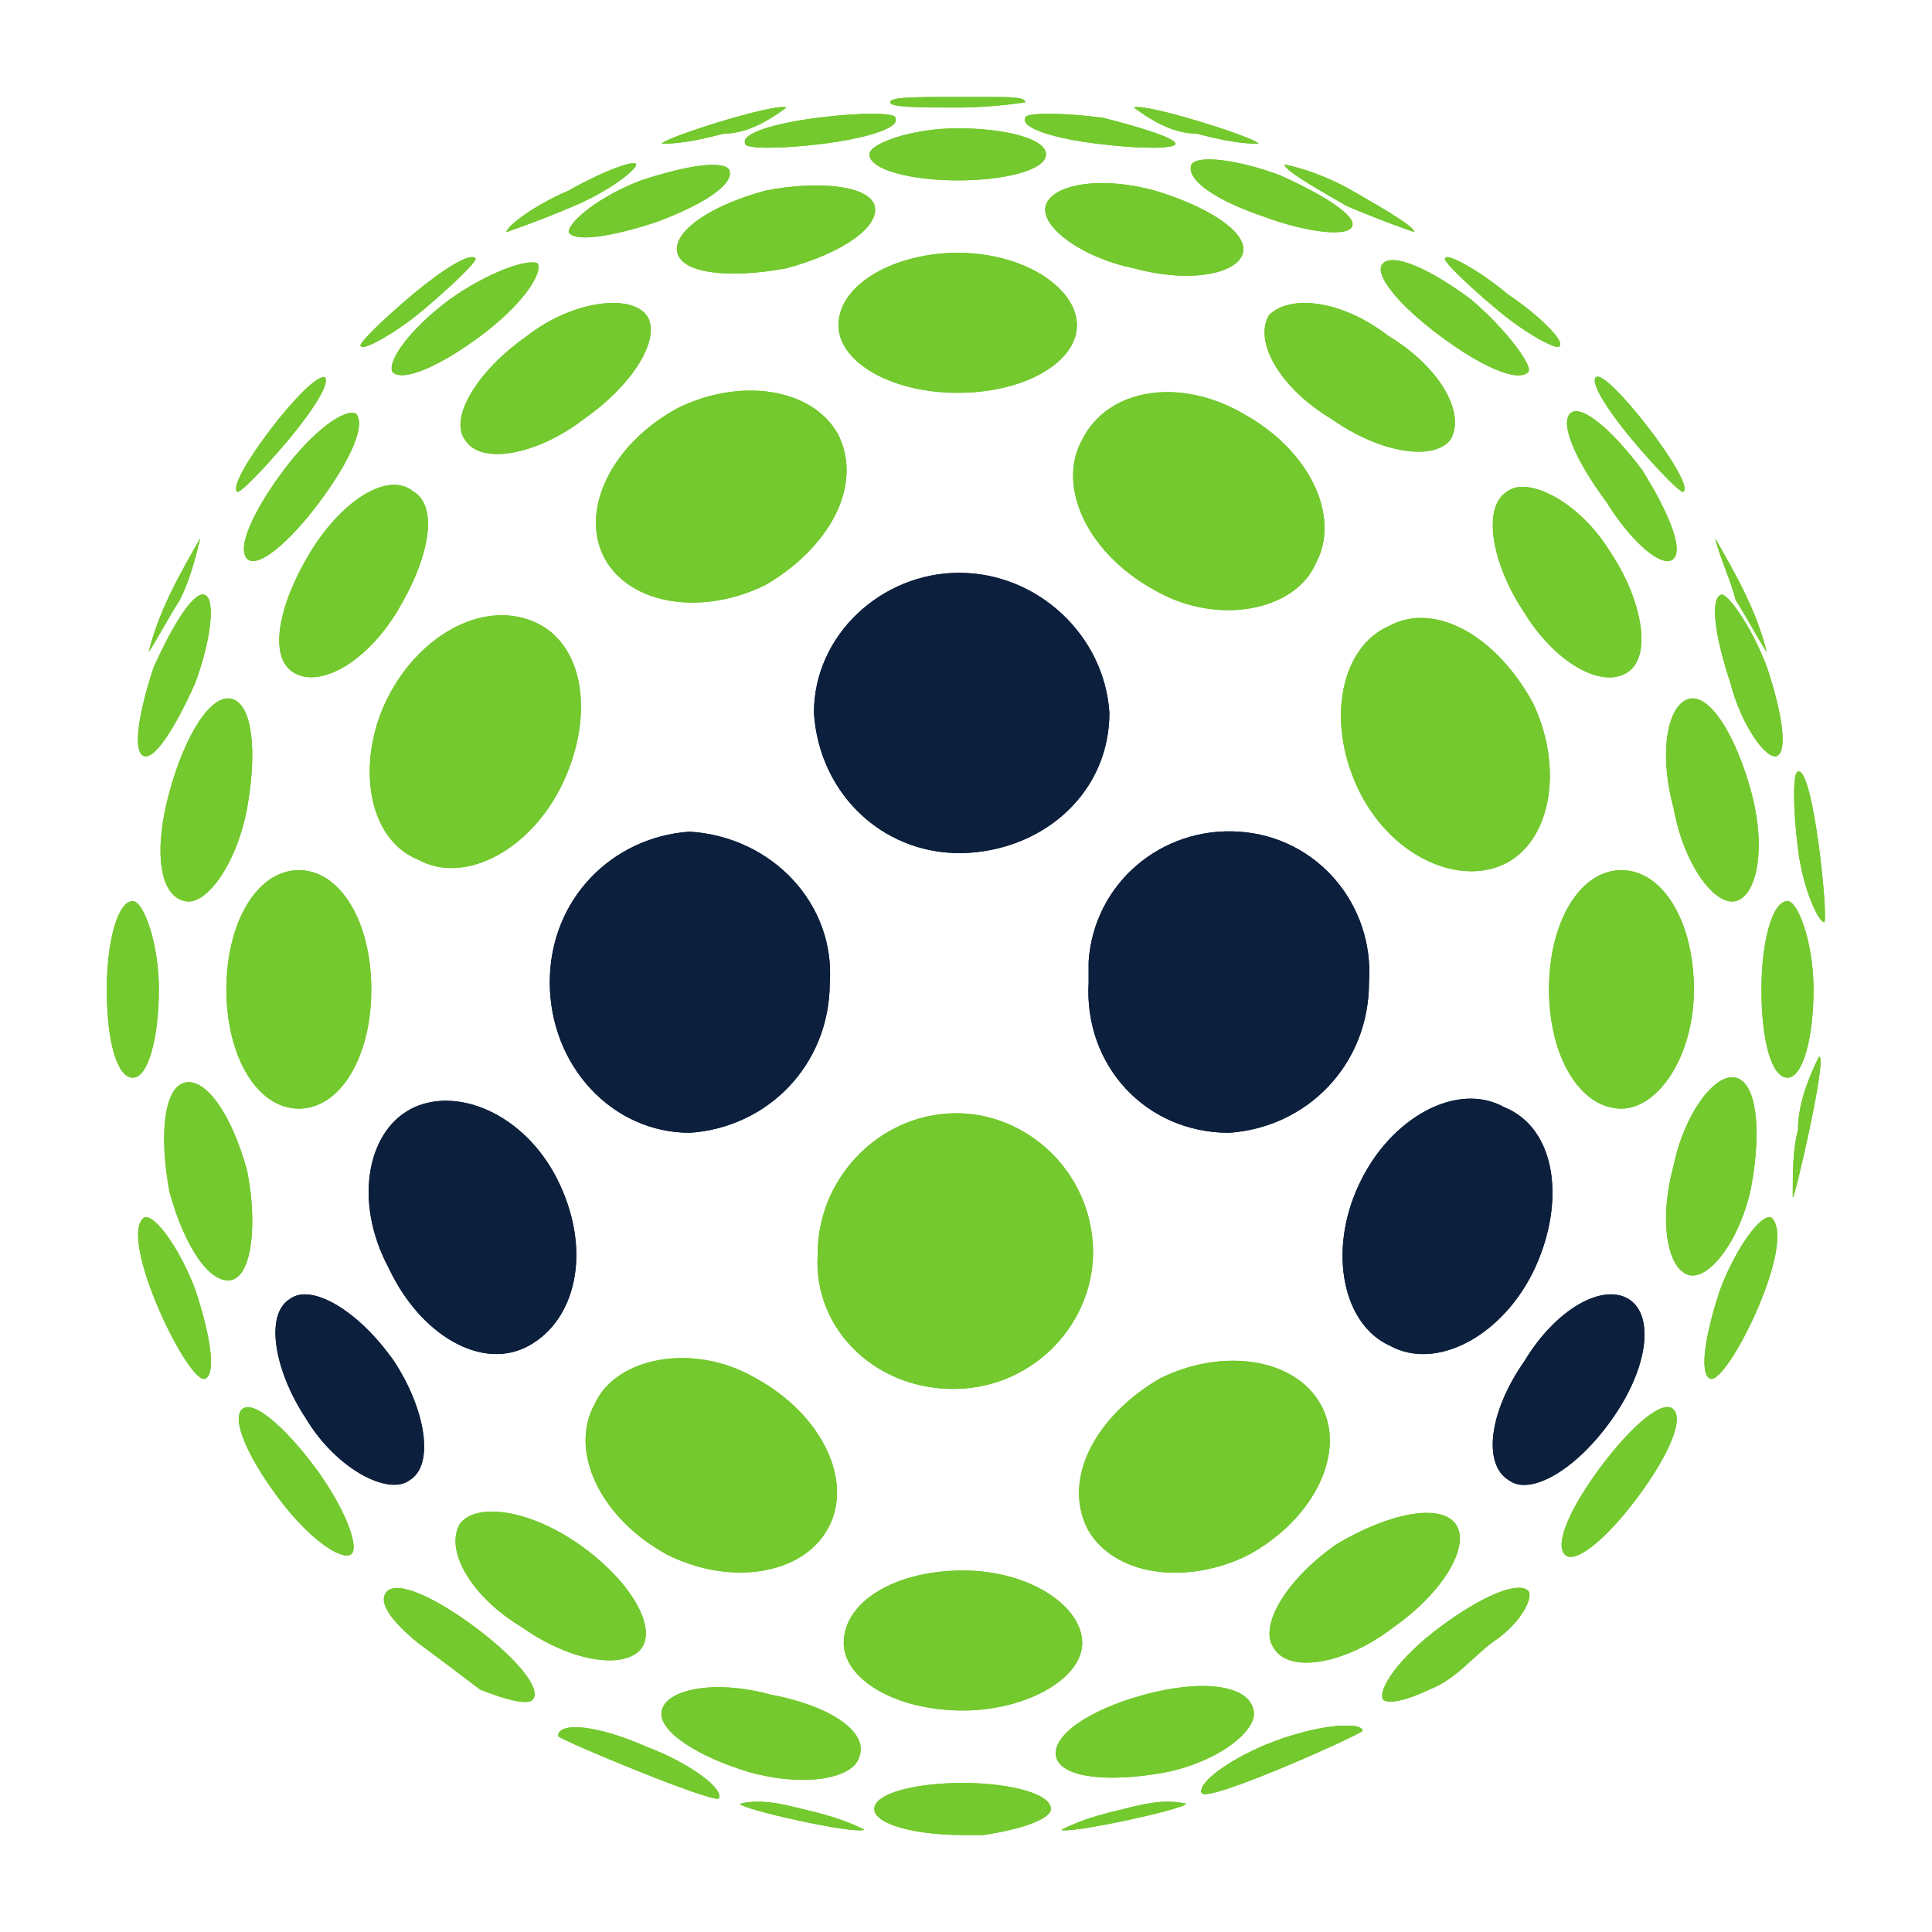 <?xml version="1.0" encoding="utf-8"?>
<!-- Generator: Adobe Illustrator 26.4.1, SVG Export Plug-In . SVG Version: 6.00 Build 0)  -->
<svg version="1.1" id="Layer_1" xmlns="http://www.w3.org/2000/svg" xmlns:xlink="http://www.w3.org/1999/xlink" x="0px" y="0px"
	 viewBox="0 0 512 512" style="enable-background:new 0 0 512 512;" xml:space="preserve">
<style type="text/css">
	.st0{fill:#73C92D;}
	.st1{fill:#0C203D;}
</style>
<g>
	<path id="path7968" class="st0" d="M453.1,365.3c-2.7-1.4-1.4-11,2.7-23.4c4.1-11,11-20.6,13.7-19.2
		C476.5,329.5,457.2,368,453.1,365.3"/>
	<path id="path7970" class="st0" d="M53.1,142.6c-5.5,9.6-11,19.2-13.7,30.2c2.7-4.1,5.5-9.6,8.2-13.7
		C50.4,153.6,51.7,148.1,53.1,142.6"/>
	<path id="path7972" class="st0" d="M454.5,142.6c5.5,9.6,11,19.2,13.7,30.2c-2.7-4.1-5.5-9.6-8.2-13.7
		C458.6,153.6,455.9,148.1,454.5,142.6"/>
	<path id="path7974" class="st0" d="M191.9,35.4c-5.5,1.4-11,2.7-16.5,2.7c0-1.4,30.2-11,33-9.6C202.9,32.6,197.4,35.4,191.9,35.4"
		/>
	<path id="path7976" class="st0" d="M86.1,100c1.4,1.4-2.7,8.2-9.6,16.5c-6.9,8.2-13.7,15.1-13.7,13.7C60,127.5,82,98.6,86.1,100"/>
	<path id="path7978" class="st0" d="M102.6,185.2c-8.2,16.5-5.5,37.1,8.2,42.6c12.4,6.9,30.2-2.7,38.5-20.6s5.5-37.1-8.2-42.6
		S110.8,168.7,102.6,185.2"/>
	<path id="path7980" class="st0" d="M49,238.8c5.5,1.4,13.7-9.6,16.5-24.7c2.7-15.1,1.4-27.5-4.1-28.9c-5.5-1.4-12.4,9.6-16.5,24.7
		C40.7,225.1,42.1,237.4,49,238.8"/>
	<path id="path7982" class="st0" d="M255.2,368c20.6-1.4,35.7-19.2,34.4-38.5c-1.4-20.6-19.2-35.7-38.5-34.4s-34.4,17.9-34.4,37.1
		C215.3,352.9,233.2,369.4,255.2,368"/>
	<path id="path7984" class="st0" d="M65.5,310.3c-4.1-15.1-11-24.7-16.5-23.4s-6.9,13.7-4.1,28.9c4.1,15.1,11,24.7,16.5,23.4
		C66.9,337.8,68.2,324,65.5,310.3"/>
	<path id="path7986" class="st0" d="M60,262.2c0,17.9,8.2,31.6,19.2,31.6s19.2-13.7,19.2-31.6s-8.2-31.6-19.2-31.6
		C68.2,230.6,60,244.3,60,262.2"/>
	<path id="path7988" class="st0" d="M35.2,238.8c-4.1,0-6.9,11-6.9,23.4c0,13.7,2.7,23.4,6.9,23.4s6.9-11,6.9-23.4
		C42.1,249.8,38,238.8,35.2,238.8"/>
	<path id="path7990" class="st0" d="M160.3,148.1c6.9,12.4,26.1,15.1,42.6,6.9c16.5-9.6,26.1-26.1,19.2-39.9
		c-6.9-12.4-26.1-15.1-42.6-6.9C161.7,117.9,153.5,135.7,160.3,148.1"/>
	<path id="path7992" class="st0" d="M139.7,89c-13.7,9.6-20.6,22-16.5,27.5c4.1,6.9,19.2,4.1,31.6-5.5c13.7-9.6,20.6-22,16.5-27.5
		C167.2,78,152.1,79.4,139.7,89"/>
	<path id="path7994" class="st0" d="M82,146.7c-8.2,13.7-11,27.5-4.1,31.6c6.9,4.1,19.2-2.7,27.5-16.5s11-27.5,4.1-31.6
		C102.6,124.7,90.2,133,82,146.7"/>
	<path id="path7996" class="st0" d="M38,200.3c2.7,1.4,8.2-6.9,13.7-19.2c4.1-11,5.5-22,2.7-23.4c-2.7-1.4-8.2,6.9-13.7,19.2
		C36.6,189.3,35.2,199,38,200.3"/>
	<path id="path7998" class="st0" d="M219.4,405.1c6.9-12.4-1.4-30.2-19.2-39.9c-16.5-9.6-37.1-5.5-42.6,6.9
		c-6.9,12.4,1.4,30.2,19.2,39.9C193.3,420.3,212.6,417.5,219.4,405.1"/>
	<path id="path8000" class="st0" d="M54.5,365.3c2.7-1.4,1.4-11-2.7-23.4c-4.1-11-11-20.6-13.7-19.2C31.1,328.2,50.4,368,54.5,365.3
		"/>
	<path id="path8002" class="st0" d="M84.7,133c8.2-11,12.4-20.6,9.6-23.4c-2.7-1.4-11,4.1-19.2,15.1s-12.4,20.6-9.6,23.4
		C68.2,150.8,76.5,144,84.7,133"/>
	<path id="path8004" class="st0" d="M222.2,86.2c0,9.6,13.7,17.9,31.6,17.9s31.6-8.2,31.6-17.9S271.7,67,253.8,67
		C237.3,67,222.2,75.2,222.2,86.2"/>
	<path id="path8006" class="st0" d="M153.5,409.3c-13.7-9.6-27.5-11-31.6-5.5c-4.1,6.9,2.7,19.2,16.5,27.5
		c13.7,9.6,27.5,11,31.6,5.5C174.1,431.3,167.2,418.9,153.5,409.3"/>
	<path id="path8008" class="st0" d="M64.1,373.5c-2.7,2.7,1.4,12.4,9.6,23.4c8.2,11,16.5,16.5,19.2,15.1c2.7-1.4-1.4-12.4-9.6-23.4
		C75.1,377.7,66.9,370.8,64.1,373.5"/>
	<path id="path8010" class="st0" d="M286.8,435.4c0-9.6-13.7-19.2-31.6-19.2s-31.6,8.2-31.6,19.2c0,9.6,13.7,17.9,31.6,17.9
		C271.7,453.3,286.8,445,286.8,435.4"/>
	<path id="path8012" class="st0" d="M202.9,50.5c-15.1,4.1-24.7,11-23.4,16.5c1.4,5.5,13.7,6.9,28.9,4.1c15.1-4.1,24.7-11,23.4-16.5
		C230.4,49.1,216.7,47.8,202.9,50.5"/>
	<path id="path8014" class="st0" d="M119.1,79.4c-11,8.2-16.5,16.5-15.1,19.2c2.7,2.7,12.4-1.4,23.4-9.6c11-8.2,16.5-16.5,15.1-19.2
		C139.7,68.4,128.7,72.5,119.1,79.4"/>
	<path id="path8016" class="st0" d="M204.3,449.1c-15.1-4.1-27.5-1.4-28.9,4.1c-1.4,5.5,9.6,12.4,23.4,16.5
		c15.1,4.1,27.5,1.4,28.9-4.1C230.4,458.8,219.4,451.9,204.3,449.1"/>
	<path id="path8018" class="st0" d="M141.1,450.5c2.7-2.7-4.1-11-15.1-19.2c-11-8.2-20.6-12.4-23.4-9.6s1.4,8.2,8.2,13.7
		c5.5,4.1,11,8.2,16.5,12.4C134.2,450.5,139.7,451.9,141.1,450.5"/>
	<path id="path8020" class="st0" d="M230.4,40.9c0,4.1,11,6.9,23.4,6.9s23.4-2.7,23.4-6.9s-11-6.9-23.4-6.9
		C241.4,34,230.4,38.1,230.4,40.9"/>
	<path id="path8022" class="st0" d="M150.7,61.5c1.4,2.7,11,1.4,23.4-2.7c11-4.1,20.6-9.6,19.2-13.7c-1.4-2.7-11-1.4-23.4,2.7
		C159,51.9,150.7,58.7,150.7,61.5"/>
	<path id="path8024" class="st0" d="M112.2,82.1c8.2-6.9,15.1-13.7,13.7-13.7c-1.4-1.4-8.2,2.7-16.5,9.6
		c-8.2,6.9-15.1,13.7-13.7,13.7C95.7,93.1,104,89,112.2,82.1"/>
	<path id="path8026" class="st0" d="M278.5,479.4c0-4.1-11-6.9-23.4-6.9c-12.4,0-23.4,2.7-23.4,6.9c0,4.1,11,6.9,23.4,6.9h5.5
		C270.3,484.9,278.5,482.1,278.5,479.4"/>
	<path id="path8028" class="st0" d="M475.1,317.2c0,2.7,9.6-38.5,6.9-37.1c-2.7,5.5-5.5,12.4-5.5,19.2
		C475.1,304.8,475.1,310.3,475.1,317.2"/>
	<path id="path8030" class="st0" d="M218.1,38.1c11-1.4,20.6-4.1,19.2-6.9c0-1.4-9.6-1.4-20.6,0c-11,1.4-20.6,4.1-19.2,6.9
		C197.4,39.5,207.1,39.5,218.1,38.1"/>
	<path id="path8032" class="st0" d="M152.1,54.6c9.6-4.1,16.5-9.6,16.5-11s-8.2,1.4-17.9,6.9c-9.6,4.1-16.5,9.6-16.5,11
		C134.2,61.5,142.5,58.7,152.1,54.6"/>
	<path id="path8034" class="st0" d="M235.9,27.1c0,1.4,8.2,1.4,17.9,1.4s17.9-1.4,17.9-1.4c0-1.4-4.1-1.4-9.6-1.4h-8.2l0,0h-6.9
		C241.4,25.8,235.9,25.8,235.9,27.1"/>
	<path id="path8036" class="st0" d="M367.9,166c-12.4,5.5-16.5,24.7-8.2,42.6s26.1,26.1,38.5,20.6c12.4-5.5,16.5-24.7,8.2-42.6
		C396.8,168.7,380.3,159.1,367.9,166"/>
	<path id="path8038" class="st0" d="M447.6,185.2c-5.5,1.4-8.2,13.7-4.1,28.9c2.7,15.1,11,26.1,16.5,24.7c5.5-1.4,8.2-13.7,4.1-28.9
		C460,194.8,453.1,183.8,447.6,185.2"/>
	<path id="path8040" class="st0" d="M460,285.6c-5.5-1.4-13.7,9.6-16.5,23.4c-4.1,15.1-1.4,27.5,4.1,28.9
		c5.5,1.4,13.7-9.6,16.5-23.4C466.9,299.3,465.5,286.9,460,285.6"/>
	<path id="path8042" class="st0" d="M429.7,293.8c9.6,0,19.2-13.7,19.2-31.6s-8.2-31.6-19.2-31.6s-19.2,13.7-19.2,31.6
		S418.8,293.8,429.7,293.8"/>
	<path id="path8044" class="st0" d="M473.7,238.8c-4.1,0-6.9,11-6.9,23.4c0,13.7,2.7,23.4,6.9,23.4s6.9-11,6.9-23.4
		C480.6,249.8,476.5,238.8,473.7,238.8"/>
	<path id="path8046" class="st0" d="M286.8,116.5c-6.9,12.4,1.4,30.2,19.2,39.9c16.5,9.6,37.1,5.5,42.6-6.9
		c6.9-12.4-1.4-30.2-19.2-39.9C312.9,100,293.7,102.7,286.8,116.5"/>
	<path id="path8048" class="st0" d="M336.3,83.5c-4.1,6.9,2.7,19.2,16.5,27.5c13.7,9.6,27.5,11,31.6,5.5c4.1-6.9-2.7-19.2-16.5-27.5
		C355.5,79.4,341.8,78,336.3,83.5"/>
	<path id="path8050" class="st0" d="M431.1,178.3c6.9-4.1,4.1-19.2-4.1-31.6c-8.2-13.7-22-20.6-27.5-16.5
		c-6.9,4.1-4.1,19.2,4.1,31.6C411.9,175.6,424.3,182.5,431.1,178.3"/>
	<path id="path8052" class="st0" d="M471,200.3c2.7-1.4,1.4-11-2.7-23.4c-4.1-11-11-20.6-12.4-19.2c-2.7,1.4-1.4,11,2.7,23.4
		C461.4,192.1,468.2,201.7,471,200.3"/>
	<path id="path8054" class="st0" d="M350,372.2c-6.9-12.4-26.1-15.1-42.6-6.9c-16.5,9.6-26.1,26.1-19.2,39.9
		c6.9,12.4,26.1,15.1,42.6,6.9C348.6,402.4,356.9,384.5,350,372.2"/>
	<path id="path8056" class="st0" d="M443.5,148.1c2.7-2.7-1.4-12.4-8.2-23.4c-8.2-11-16.5-17.9-19.2-15.1
		c-2.7,2.7,1.4,12.4,9.6,23.4C432.5,144,440.7,150.8,443.5,148.1"/>
	<path id="path8058" class="st0" d="M354.1,409.3c-13.7,9.6-20.6,22-16.5,27.5c4.1,6.9,19.2,4.1,31.6-5.5
		c13.7-9.6,20.6-22,16.5-27.5C381.6,398.3,367.9,401,354.1,409.3"/>
	<path id="path8060" class="st0" d="M424.3,388.6c-8.2,11-12.4,20.6-9.6,23.4c2.7,2.7,11-4.1,19.2-15.1c8.2-11,12.4-20.6,9.6-23.4
		S432.5,377.7,424.3,388.6"/>
	<path id="path8062" class="st0" d="M422.9,100c-1.4,1.4,2.7,8.2,9.6,16.5c6.9,8.2,13.7,15.1,13.7,13.7
		C449,127.5,425.6,97.2,422.9,100"/>
	<path id="path8064" class="st0" d="M306,50.5c-15.1-4.1-27.5-1.4-28.9,4.1c-1.4,5.5,9.6,13.7,23.4,16.5c15.1,4.1,27.5,1.4,28.9-4.1
		C330.8,61.5,319.8,54.6,306,50.5"/>
	<path id="path8066" class="st0" d="M389.9,79.4c-11-8.2-20.6-12.4-23.4-9.6c-2.7,2.7,4.1,11,15.1,19.2c11,8.2,20.6,12.4,23.4,9.6
		C406.4,97.2,399.5,87.6,389.9,79.4"/>
	<path id="path8068" class="st0" d="M303.3,449.1c-15.1,4.1-24.7,11-23.4,16.5s13.7,6.9,28.9,4.1c13.7-2.7,24.7-11,23.4-16.5
		C330.8,446.4,318.4,445,303.3,449.1"/>
	<path id="path8070" class="st0" d="M405,421.6c-2.7-2.7-12.4,1.4-23.4,9.6c-11,8.2-16.5,16.5-15.1,19.2c1.4,1.4,6.9,0,12.4-2.7
		c6.9-2.7,11-8.2,16.5-12.4C403.6,429.9,406.4,423,405,421.6"/>
	<path id="path8072" class="st0" d="M334.9,57.4c11,4.1,22,5.5,23.4,2.7c1.4-2.7-6.9-8.2-19.2-13.7c-11-4.1-22-5.5-23.4-2.7
		C314.3,47.8,322.5,53.2,334.9,57.4"/>
	<path id="path8074" class="st0" d="M396.8,82.1c8.2,6.9,16.5,11,16.5,9.6c1.4-1.4-5.5-8.2-13.7-13.7c-8.2-6.9-16.5-11-16.5-9.6
		C381.6,68.4,388.5,75.2,396.8,82.1"/>
	<path id="path8076" class="st0" d="M337.7,461.5c-11,4.1-20.6,11-19.2,13.7l42.6-16.5C359.6,456,348.6,457.4,337.7,461.5"/>
	<path id="path8078" class="st0" d="M337.7,461.5c-11,4.1-20.6,11-19.2,13.7s41.2-15.1,42.6-16.5C361,456,348.6,457.4,337.7,461.5"
		/>
	<path id="path8080" class="st0" d="M290.9,38.1c11,1.4,20.6,1.4,20.6,0s-8.2-4.1-19.2-6.9c-11-1.4-20.6-1.4-20.6,0
		C270.3,34,279.9,36.8,290.9,38.1"/>
	<path id="path8082" class="st0" d="M356.9,54.6c9.6,4.1,17.9,6.9,17.9,6.9c0-1.4-6.9-5.5-16.5-11c-9.6-5.5-17.9-6.9-17.9-6.9
		C340.4,45,347.3,49.1,356.9,54.6"/>
	<path id="path8084" class="st0" d="M317,35.4c5.5,1.4,11,2.7,16.5,2.7c0-1.4-30.2-11-33-9.6C306,32.6,311.5,35.4,317,35.4"/>
	<path id="path8086" class="st0" d="M476.5,225.1c-1.4-11-1.4-20.6,0-20.6c4.1-1.4,8.2,39.9,6.9,39.9
		C482,244.3,477.9,236.1,476.5,225.1"/>
	<path id="path8088" class="st0" d="M171.3,462.9c11,4.1,20.6,11,19.2,13.7c-1.4,1.4-41.2-15.1-42.6-16.5
		C148,456,159,457.4,171.3,462.9"/>
	<path id="path8090" class="st0" d="M297.8,479.4c5.5-1.4,11-2.7,16.5-1.4c0,1.4-31.6,8.2-33,6.9
		C286.8,482.1,292.3,480.7,297.8,479.4"/>
	<path id="path8092" class="st0" d="M212.6,479.4c-5.5-1.4-11-2.7-16.5-1.4c0,1.4,30.2,8.2,33,6.9
		C223.6,482.1,218.1,480.7,212.6,479.4"/>
	<path id="path8108" class="st0" d="M453.1,365.3c-2.7-1.4-1.4-11,2.7-23.4c4.1-11,11-20.6,13.7-19.2
		C476.5,329.5,457.2,368,453.1,365.3"/>
	<path id="path8110" class="st0" d="M53.1,142.6c-5.5,9.6-11,19.2-13.7,30.2c2.7-4.1,5.5-9.6,8.2-13.7
		C50.4,153.6,51.7,148.1,53.1,142.6"/>
	<path id="path8112" class="st0" d="M454.5,142.6c5.5,9.6,11,19.2,13.7,30.2c-2.7-4.1-5.5-9.6-8.2-13.7
		C458.6,153.6,455.9,148.1,454.5,142.6"/>
	<path id="path8114" class="st0" d="M191.9,35.4c-5.5,1.4-11,2.7-16.5,2.7c0-1.4,30.2-11,33-9.6C202.9,32.6,197.4,35.4,191.9,35.4"
		/>
	<path id="path8116" class="st0" d="M86.1,100c1.4,1.4-2.7,8.2-9.6,16.5c-6.9,8.2-13.7,15.1-13.7,13.7C60,127.5,82,98.6,86.1,100"/>
	<path id="path8118" class="st0" d="M102.6,185.2c-8.2,16.5-5.5,37.1,8.2,42.6c12.4,6.9,30.2-2.7,38.5-20.6s5.5-37.1-8.2-42.6
		S110.8,168.7,102.6,185.2"/>
	<path id="path8120" class="st0" d="M49,238.8c5.5,1.4,13.7-9.6,16.5-24.7c2.7-15.1,1.4-27.5-4.1-28.9c-5.5-1.4-12.4,9.6-16.5,24.7
		C40.7,225.1,42.1,237.4,49,238.8"/>
	<path id="path8122" class="st0" d="M255.2,368c20.6-1.4,35.7-19.2,34.4-38.5c-1.4-20.6-19.2-35.7-38.5-34.4s-34.4,17.9-34.4,37.1
		C215.3,352.9,233.2,369.4,255.2,368"/>
	<path id="path8124" class="st0" d="M65.5,310.3c-4.1-15.1-11-24.7-16.5-23.4s-6.9,13.7-4.1,28.9c4.1,15.1,11,24.7,16.5,23.4
		C66.9,337.8,68.2,324,65.5,310.3"/>
	<path id="path8126" class="st0" d="M60,262.2c0,17.9,8.2,31.6,19.2,31.6s19.2-13.7,19.2-31.6s-8.2-31.6-19.2-31.6
		C68.2,230.6,60,244.3,60,262.2"/>
	<path id="path8128" class="st0" d="M35.2,238.8c-4.1,0-6.9,11-6.9,23.4c0,13.7,2.7,23.4,6.9,23.4s6.9-11,6.9-23.4
		C42.1,249.8,38,238.8,35.2,238.8"/>
	<path id="path8130" class="st0" d="M160.3,148.1c6.9,12.4,26.1,15.1,42.6,6.9c16.5-9.6,26.1-26.1,19.2-39.9
		c-6.9-12.4-26.1-15.1-42.6-6.9C161.7,117.9,153.5,135.7,160.3,148.1"/>
	<path id="path8132" class="st0" d="M139.7,89c-13.7,9.6-20.6,22-16.5,27.5c4.1,6.9,19.2,4.1,31.6-5.5c13.7-9.6,20.6-22,16.5-27.5
		C167.2,78,152.1,79.4,139.7,89"/>
	<path id="path8134" class="st0" d="M82,146.7c-8.2,13.7-11,27.5-4.1,31.6c6.9,4.1,19.2-2.7,27.5-16.5s11-27.5,4.1-31.6
		C102.6,124.7,90.2,133,82,146.7"/>
	<path id="path8136" class="st0" d="M38,200.3c2.7,1.4,8.2-6.9,13.7-19.2c4.1-11,5.5-22,2.7-23.4c-2.7-1.4-8.2,6.9-13.7,19.2
		C36.6,189.3,35.2,199,38,200.3"/>
	<path id="path8138" class="st0" d="M219.4,405.1c6.9-12.4-1.4-30.2-19.2-39.9c-16.5-9.6-37.1-5.5-42.6,6.9
		c-6.9,12.4,1.4,30.2,19.2,39.9C193.3,420.3,212.6,417.5,219.4,405.1"/>
	<path id="path8140" class="st0" d="M54.5,365.3c2.7-1.4,1.4-11-2.7-23.4c-4.1-11-11-20.6-13.7-19.2C31.1,328.2,50.4,368,54.5,365.3
		"/>
	<path id="path8142" class="st0" d="M84.7,133c8.2-11,12.4-20.6,9.6-23.4c-2.7-1.4-11,4.1-19.2,15.1s-12.4,20.6-9.6,23.4
		C68.2,150.8,76.5,144,84.7,133"/>
	<path id="path8144" class="st0" d="M222.2,86.2c0,9.6,13.7,17.9,31.6,17.9s31.6-8.2,31.6-17.9S271.7,67,253.8,67
		C237.3,67,222.2,75.2,222.2,86.2"/>
	<path id="path8146" class="st0" d="M153.5,409.3c-13.7-9.6-27.5-11-31.6-5.5c-4.1,6.9,2.7,19.2,16.5,27.5
		c13.7,9.6,27.5,11,31.6,5.5C174.1,431.3,167.2,418.9,153.5,409.3"/>
	<path id="path8148" class="st0" d="M64.1,373.5c-2.7,2.7,1.4,12.4,9.6,23.4c8.2,11,16.5,16.5,19.2,15.1c2.7-1.4-1.4-12.4-9.6-23.4
		C75.1,377.7,66.9,370.8,64.1,373.5"/>
	<path id="path8150" class="st0" d="M286.8,435.4c0-9.6-13.7-19.2-31.6-19.2s-31.6,8.2-31.6,19.2c0,9.6,13.7,17.9,31.6,17.9
		C271.7,453.3,286.8,445,286.8,435.4"/>
	<path id="path8152" class="st0" d="M202.9,50.5c-15.1,4.1-24.7,11-23.4,16.5c1.4,5.5,13.7,6.9,28.9,4.1c15.1-4.1,24.7-11,23.4-16.5
		C230.4,49.1,216.7,47.8,202.9,50.5"/>
	<path id="path8154" class="st0" d="M119.1,79.4c-11,8.2-16.5,16.5-15.1,19.2c2.7,2.7,12.4-1.4,23.4-9.6c11-8.2,16.5-16.5,15.1-19.2
		C139.7,68.4,128.7,72.5,119.1,79.4"/>
	<path id="path8156" class="st0" d="M204.3,449.1c-15.1-4.1-27.5-1.4-28.9,4.1c-1.4,5.5,9.6,12.4,23.4,16.5
		c15.1,4.1,27.5,1.4,28.9-4.1C230.4,458.8,219.4,451.9,204.3,449.1"/>
	<path id="path8158" class="st0" d="M141.1,450.5c2.7-2.7-4.1-11-15.1-19.2c-11-8.2-20.6-12.4-23.4-9.6s1.4,8.2,8.2,13.7
		c5.5,4.1,11,8.2,16.5,12.4C134.2,450.5,139.7,451.9,141.1,450.5"/>
	<path id="path8160" class="st0" d="M230.4,40.9c0,4.1,11,6.9,23.4,6.9s23.4-2.7,23.4-6.9s-11-6.9-23.4-6.9
		C241.4,34,230.4,38.1,230.4,40.9"/>
	<path id="path8162" class="st0" d="M150.7,61.5c1.4,2.7,11,1.4,23.4-2.7c11-4.1,20.6-9.6,19.2-13.7c-1.4-2.7-11-1.4-23.4,2.7
		C159,51.9,150.7,58.7,150.7,61.5"/>
	<path id="path8164" class="st0" d="M112.2,82.1c8.2-6.9,15.1-13.7,13.7-13.7c-1.4-1.4-8.2,2.7-16.5,9.6
		c-8.2,6.9-15.1,13.7-13.7,13.7C95.7,93.1,104,89,112.2,82.1"/>
	<path id="path8166" class="st0" d="M278.5,479.4c0-4.1-11-6.9-23.4-6.9c-12.4,0-23.4,2.7-23.4,6.9c0,4.1,11,6.9,23.4,6.9h5.5
		C270.3,484.9,278.5,482.1,278.5,479.4"/>
	<path id="path8168" class="st0" d="M475.1,317.2c0,2.7,9.6-38.5,6.9-37.1c-2.7,5.5-5.5,12.4-5.5,19.2
		C475.1,304.8,475.1,310.3,475.1,317.2"/>
	<path id="path8170" class="st0" d="M218.1,38.1c11-1.4,20.6-4.1,19.2-6.9c0-1.4-9.6-1.4-20.6,0c-11,1.4-20.6,4.1-19.2,6.9
		C197.4,39.5,207.1,39.5,218.1,38.1"/>
	<path id="path8172" class="st0" d="M152.1,54.6c9.6-4.1,16.5-9.6,16.5-11s-8.2,1.4-17.9,6.9c-9.6,4.1-16.5,9.6-16.5,11
		C134.2,61.5,142.5,58.7,152.1,54.6"/>
	<path id="path8174" class="st0" d="M235.9,27.1c0,1.4,8.2,1.4,17.9,1.4s17.9-1.4,17.9-1.4c0-1.4-4.1-1.4-9.6-1.4h-8.2l0,0h-6.9
		C241.4,25.8,235.9,25.8,235.9,27.1"/>
	<path id="path8176" class="st0" d="M367.9,166c-12.4,5.5-16.5,24.7-8.2,42.6s26.1,26.1,38.5,20.6c12.4-5.5,16.5-24.7,8.2-42.6
		C396.8,168.7,380.3,159.1,367.9,166"/>
	<path id="path8178" class="st0" d="M447.6,185.2c-5.5,1.4-8.2,13.7-4.1,28.9c2.7,15.1,11,26.1,16.5,24.7c5.5-1.4,8.2-13.7,4.1-28.9
		C460,194.8,453.1,183.8,447.6,185.2"/>
	<path id="path8180" class="st0" d="M460,285.6c-5.5-1.4-13.7,9.6-16.5,23.4c-4.1,15.1-1.4,27.5,4.1,28.9
		c5.5,1.4,13.7-9.6,16.5-23.4C466.9,299.3,465.5,286.9,460,285.6"/>
	<path id="path8182" class="st0" d="M429.7,293.8c9.6,0,19.2-13.7,19.2-31.6s-8.2-31.6-19.2-31.6s-19.2,13.7-19.2,31.6
		S418.8,293.8,429.7,293.8"/>
	<path id="path8184" class="st0" d="M473.7,238.8c-4.1,0-6.9,11-6.9,23.4c0,13.7,2.7,23.4,6.9,23.4s6.9-11,6.9-23.4
		C480.6,249.8,476.5,238.8,473.7,238.8"/>
	<path id="path8186" class="st0" d="M286.8,116.5c-6.9,12.4,1.4,30.2,19.2,39.9c16.5,9.6,37.1,5.5,42.6-6.9
		c6.9-12.4-1.4-30.2-19.2-39.9C312.9,100,293.7,102.7,286.8,116.5"/>
	<path id="path8188" class="st0" d="M336.3,83.5c-4.1,6.9,2.7,19.2,16.5,27.5c13.7,9.6,27.5,11,31.6,5.5c4.1-6.9-2.7-19.2-16.5-27.5
		C355.5,79.4,341.8,78,336.3,83.5"/>
	<path id="path8190" class="st0" d="M431.1,178.3c6.9-4.1,4.1-19.2-4.1-31.6c-8.2-13.7-22-20.6-27.5-16.5
		c-6.9,4.1-4.1,19.2,4.1,31.6C411.9,175.6,424.3,182.5,431.1,178.3"/>
	<path id="path8192" class="st0" d="M471,200.3c2.7-1.4,1.4-11-2.7-23.4c-4.1-11-11-20.6-12.4-19.2c-2.7,1.4-1.4,11,2.7,23.4
		C461.4,192.1,468.2,201.7,471,200.3"/>
	<path id="path8194" class="st0" d="M350,372.2c-6.9-12.4-26.1-15.1-42.6-6.9c-16.5,9.6-26.1,26.1-19.2,39.9
		c6.9,12.4,26.1,15.1,42.6,6.9C348.6,402.4,356.9,384.5,350,372.2"/>
	<path id="path8196" class="st0" d="M443.5,148.1c2.7-2.7-1.4-12.4-8.2-23.4c-8.2-11-16.5-17.9-19.2-15.1
		c-2.7,2.7,1.4,12.4,9.6,23.4C432.5,144,440.7,150.8,443.5,148.1"/>
	<path id="path8198" class="st0" d="M354.1,409.3c-13.7,9.6-20.6,22-16.5,27.5c4.1,6.9,19.2,4.1,31.6-5.5
		c13.7-9.6,20.6-22,16.5-27.5C381.6,398.3,367.9,401,354.1,409.3"/>
	<path id="path8200" class="st0" d="M424.3,388.6c-8.2,11-12.4,20.6-9.6,23.4c2.7,2.7,11-4.1,19.2-15.1c8.2-11,12.4-20.6,9.6-23.4
		S432.5,377.7,424.3,388.6"/>
	<path id="path8202" class="st0" d="M422.9,100c-1.4,1.4,2.7,8.2,9.6,16.5c6.9,8.2,13.7,15.1,13.7,13.7
		C449,127.5,425.6,97.2,422.9,100"/>
	<path id="path8204" class="st0" d="M306,50.5c-15.1-4.1-27.5-1.4-28.9,4.1c-1.4,5.5,9.6,13.7,23.4,16.5c15.1,4.1,27.5,1.4,28.9-4.1
		C330.8,61.5,319.8,54.6,306,50.5"/>
	<path id="path8206" class="st0" d="M389.9,79.4c-11-8.2-20.6-12.4-23.4-9.6c-2.7,2.7,4.1,11,15.1,19.2c11,8.2,20.6,12.4,23.4,9.6
		C406.4,97.2,399.5,87.6,389.9,79.4"/>
	<path id="path8208" class="st0" d="M303.3,449.1c-15.1,4.1-24.7,11-23.4,16.5s13.7,6.9,28.9,4.1c13.7-2.7,24.7-11,23.4-16.5
		C330.8,446.4,318.4,445,303.3,449.1"/>
	<path id="path8210" class="st0" d="M405,421.6c-2.7-2.7-12.4,1.4-23.4,9.6c-11,8.2-16.5,16.5-15.1,19.2c1.4,1.4,6.9,0,12.4-2.7
		c6.9-2.7,11-8.2,16.5-12.4C403.6,429.9,406.4,423,405,421.6"/>
	<path id="path8212" class="st0" d="M334.9,57.4c11,4.1,22,5.5,23.4,2.7c1.4-2.7-6.9-8.2-19.2-13.7c-11-4.1-22-5.5-23.4-2.7
		C314.3,47.8,322.5,53.2,334.9,57.4"/>
	<path id="path8214" class="st0" d="M396.8,82.1c8.2,6.9,16.5,11,16.5,9.6c1.4-1.4-5.5-8.2-13.7-13.7c-8.2-6.9-16.5-11-16.5-9.6
		C381.6,68.4,388.5,75.2,396.8,82.1"/>
	<path id="path8216" class="st0" d="M337.7,461.5c-11,4.1-20.6,11-19.2,13.7l42.6-16.5C359.6,456,348.6,457.4,337.7,461.5"/>
	<path id="path8218" class="st0" d="M337.7,461.5c-11,4.1-20.6,11-19.2,13.7s41.2-15.1,42.6-16.5C361,456,348.6,457.4,337.7,461.5"
		/>
	<path id="path8220" class="st0" d="M290.9,38.1c11,1.4,20.6,1.4,20.6,0s-8.2-4.1-19.2-6.9c-11-1.4-20.6-1.4-20.6,0
		C270.3,34,279.9,36.8,290.9,38.1"/>
	<path id="path8222" class="st0" d="M356.9,54.6c9.6,4.1,17.9,6.9,17.9,6.9c0-1.4-6.9-5.5-16.5-11c-9.6-5.5-17.9-6.9-17.9-6.9
		C340.4,45,347.3,49.1,356.9,54.6"/>
	<path id="path8224" class="st0" d="M317,35.4c5.5,1.4,11,2.7,16.5,2.7c0-1.4-30.2-11-33-9.6C306,32.6,311.5,35.4,317,35.4"/>
	<path id="path8226" class="st0" d="M476.5,225.1c-1.4-11-1.4-20.6,0-20.6c4.1-1.4,8.2,39.9,6.9,39.9
		C482,244.3,477.9,236.1,476.5,225.1"/>
	<path id="path8228" class="st0" d="M171.3,462.9c11,4.1,20.6,11,19.2,13.7c-1.4,1.4-41.2-15.1-42.6-16.5
		C148,456,159,457.4,171.3,462.9"/>
	<path id="path8230" class="st0" d="M297.8,479.4c5.5-1.4,11-2.7,16.5-1.4c0,1.4-31.6,8.2-33,6.9
		C286.8,482.1,292.3,480.7,297.8,479.4"/>
	<path id="path8232" class="st0" d="M212.6,479.4c-5.5-1.4-11-2.7-16.5-1.4c0,1.4,30.2,8.2,33,6.9
		C223.6,482.1,218.1,480.7,212.6,479.4"/>
	<path id="path7954" class="st1" d="M254.2,151.8c-20.6,0-38.5,16.5-38.5,37.1c1.4,22,19.2,38.5,41.2,37.1
		c20.6-1.4,37.1-16.5,37.1-37.1C292.7,168.3,274.9,151.8,254.2,151.8"/>
	<path id="path7956" class="st1" d="M140.2,356.6c12.4-6.9,16.5-24.7,8.2-42.6c-8.2-17.9-26.1-26.1-38.5-20.6
		c-12.4,5.5-16.5,24.7-6.9,42.6C111.3,353.8,127.8,363.5,140.2,356.6"/>
	<path id="path7958" class="st1" d="M182.8,300.2c20.6-1.4,37.1-17.9,37.1-39.9c1.4-20.6-15.1-38.5-37.1-39.9l0,0
		c-20.6,1.4-37.1,17.9-37.1,39.9l0,0C145.7,282.4,162.2,300.2,182.8,300.2"/>
	<path id="path7960" class="st1" d="M76.9,344.2c-6.9,4.1-4.1,19.2,4.1,31.6c8.2,13.7,22,20.6,27.5,16.5c6.9-4.1,4.1-19.2-4.1-31.6
		C94.8,347,82.4,340.1,76.9,344.2"/>
	<path id="path7962" class="st1" d="M368.3,356.6c12.4,6.9,30.2-2.7,38.5-20.6c8.2-17.9,5.5-37.1-8.2-42.6
		c-12.4-6.9-30.2,2.7-38.5,20.6C351.8,331.8,356,351.1,368.3,356.6"/>
	<path id="path7964" class="st1" d="M325.7,300.2c20.6-1.4,37.1-17.9,37.1-39.9c1.4-20.6-13.7-38.5-34.4-39.9
		c-20.6-1.4-38.5,13.7-39.9,34.4c0,1.4,0,4.1,0,5.5C287.2,282.4,303.7,300.2,325.7,300.2"/>
	<path id="path7966" class="st1" d="M427.4,375.8c9.6-13.7,11-27.5,4.1-31.6s-19.2,2.7-27.5,16.5c-9.6,13.7-11,27.5-4.1,31.6
		C405.5,396.5,417.8,389.6,427.4,375.8"/>
	<path id="path8094" class="st1" d="M254.2,151.8c-20.6,0-38.5,16.5-38.5,37.1c1.4,22,19.2,38.5,41.2,37.1
		c20.6-1.4,37.1-16.5,37.1-37.1C292.7,168.3,274.9,151.8,254.2,151.8"/>
	<path id="path8096" class="st1" d="M140.2,356.6c12.4-6.9,16.5-24.7,8.2-42.6c-8.2-17.9-26.1-26.1-38.5-20.6
		c-12.4,5.5-16.5,24.7-6.9,42.6C111.3,353.8,127.8,363.5,140.2,356.6"/>
	<path id="path8098" class="st1" d="M182.8,300.2c20.6-1.4,37.1-17.9,37.1-39.9c1.4-20.6-15.1-38.5-37.1-39.9l0,0
		c-20.6,1.4-37.1,17.9-37.1,39.9l0,0C145.7,282.4,162.2,300.2,182.8,300.2"/>
	<path id="path8100" class="st1" d="M76.9,344.2c-6.9,4.1-4.1,19.2,4.1,31.6c8.2,13.7,22,20.6,27.5,16.5c6.9-4.1,4.1-19.2-4.1-31.6
		C94.8,347,82.4,340.1,76.9,344.2"/>
	<path id="path8102" class="st1" d="M368.3,356.6c12.4,6.9,30.2-2.7,38.5-20.6c8.2-17.9,5.5-37.1-8.2-42.6
		c-12.4-6.9-30.2,2.7-38.5,20.6C351.8,331.8,356,351.1,368.3,356.6"/>
	<path id="path8104" class="st1" d="M325.7,300.2c20.6-1.4,37.1-17.9,37.1-39.9c1.4-20.6-13.7-38.5-34.4-39.9
		c-20.6-1.4-38.5,13.7-39.9,34.4c0,1.4,0,4.1,0,5.5C287.2,282.4,303.7,300.2,325.7,300.2"/>
	<path id="path8106" class="st1" d="M427.4,375.8c9.6-13.7,11-27.5,4.1-31.6s-19.2,2.7-27.5,16.5c-9.6,13.7-11,27.5-4.1,31.6
		C405.5,396.5,417.8,389.6,427.4,375.8"/>
</g>
</svg>
